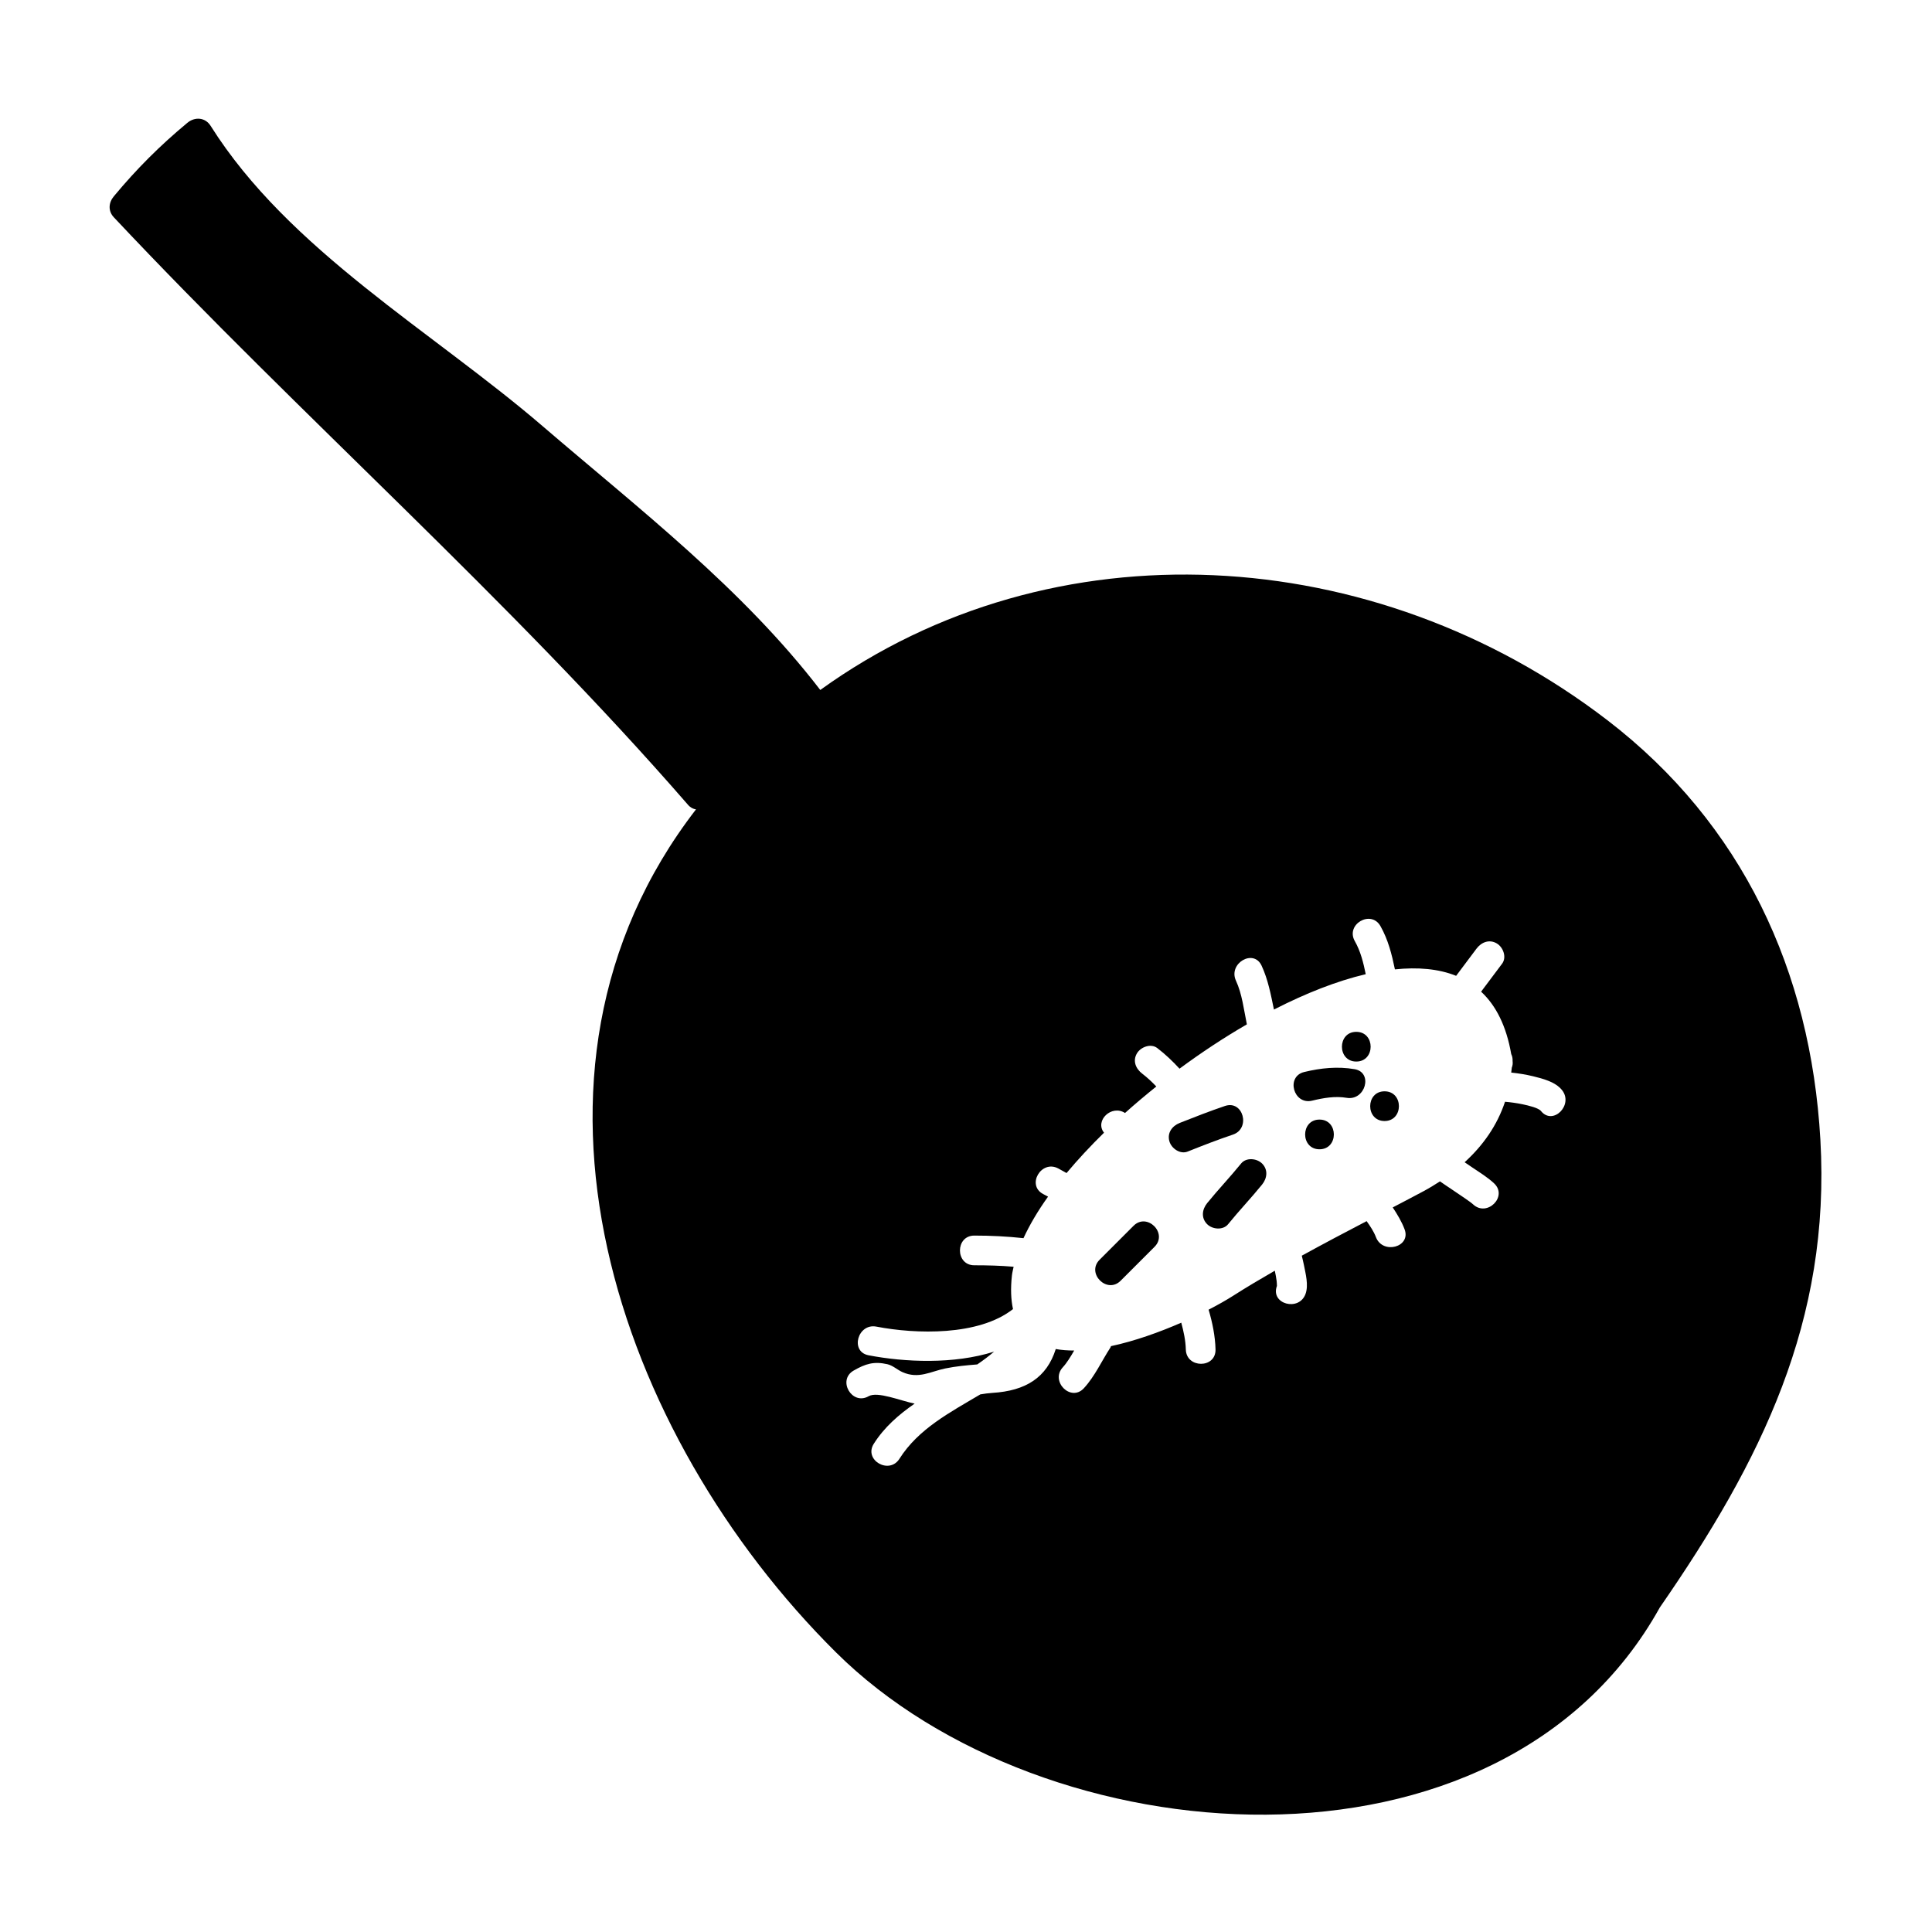 <?xml version="1.0" encoding="UTF-8"?>
<!-- The Best Svg Icon site in the world: iconSvg.co, Visit us! https://iconsvg.co -->
<svg fill="#000000" width="800px" height="800px" version="1.1" viewBox="144 144 512 512" xmlns="http://www.w3.org/2000/svg">
 <g>
  <path d="m569.93 334.83c-61.695-47.348-146.99-52.371-208.55-7.981-20.699-26.949-47.934-47.895-73.578-69.914-29.234-25.129-67.238-46.625-87.984-79.586-1.438-2.285-4.203-2.441-6.176-0.793-7.285 6.051-13.414 12.18-19.473 19.465-1.406 1.684-1.57 3.894 0 5.566 49.711 52.91 104.54 100.91 152.21 155.75 0.637 0.73 1.348 1.035 2.066 1.16-54.113 70.055-20.859 165.85 37.086 223.38 55.02 54.633 176.13 64.074 218.34-11.883 26.859-38.812 45.316-75.875 42.547-124.01-2.562-44.609-20.652-83.656-56.488-111.16zm-17.555 103.6c-0.656-0.82-3.273-1.449-4.879-1.785-1.539-0.32-3.09-0.535-4.648-0.668-2.094 6.277-5.793 11.555-10.707 16.031 0.688 0.469 1.375 0.934 2.062 1.402 1.941 1.312 4.031 2.582 5.746 4.191 3.715 3.473-1.863 9.031-5.566 5.566-0.371-0.348-1.188-0.938-2.188-1.625-1.164-0.797-2.336-1.586-3.5-2.371-1.02-0.688-2.066-1.375-3.09-2.094-1.402 0.914-2.844 1.793-4.371 2.613-2.731 1.465-5.438 2.871-8.145 4.289 1.203 1.832 2.34 3.688 3.133 5.777 1.812 4.75-5.805 6.785-7.59 2.09-0.566-1.492-1.5-2.883-2.461-4.231-5.773 3-11.492 6.035-17.184 9.156 0.188 0.793 0.387 1.59 0.547 2.387 0.453 2.348 1.301 5.414 0.441 7.762-1.723 4.727-9.332 2.691-7.59-2.09 0.012-0.031 0.012-0.004 0.02-0.027 0-0.02-0.004-0.012-0.004-0.035-0.012-0.438-0.031-0.867-0.078-1.297-0.094-0.805-0.293-1.828-0.484-2.719-3.715 2.141-7.422 4.328-11.098 6.676-1.664 1.059-3.867 2.324-6.445 3.652 1.008 3.406 1.746 7.023 1.832 10.539 0.121 5.082-7.75 5.07-7.871 0-0.059-2.379-0.578-4.762-1.207-7.094-5.762 2.516-12.316 4.871-18.629 6.219-0.062 0.117-0.059 0.234-0.137 0.352-2.324 3.562-4.141 7.652-7.047 10.801-3.453 3.738-9.004-1.848-5.566-5.566 1.012-1.09 2.016-2.715 3-4.426-1.711 0.004-3.348-0.117-4.879-0.398-2.387 7.562-7.945 11.078-16.789 11.625-1.059 0.066-2.129 0.219-3.207 0.398-8.02 4.762-16.398 9.109-21.438 17.07-2.707 4.273-9.52 0.332-6.797-3.977 2.785-4.402 6.617-7.731 10.832-10.648-3.801-0.766-9.84-3.316-12.195-1.961-4.41 2.531-8.371-4.266-3.973-6.797 3.137-1.805 5.379-2.492 8.918-1.691 1.477 0.332 2.688 1.512 4.031 2.106 4.281 1.895 7.43-0.172 11.32-0.973 2.84-0.582 5.656-0.844 8.492-1.07 1.559-1.066 3.059-2.188 4.465-3.391-10.664 3.394-23.656 2.812-33.281 0.965-4.981-0.965-2.867-8.551 2.09-7.594 10.43 2.016 27.102 2.516 36.199-4.648-0.539-2.465-0.672-5.391-0.289-8.879 0.082-0.754 0.289-1.555 0.453-2.34-3.465-0.301-6.941-0.387-10.418-0.387-5.074 0-5.074-7.871 0-7.871 4.375 0 8.695 0.215 13.031 0.684 1.633-3.527 3.793-7.211 6.512-11.004-0.43-0.23-0.855-0.453-1.289-0.684-4.496-2.356-0.52-9.152 3.973-6.797 0.75 0.395 1.48 0.82 2.219 1.227 2.977-3.562 6.305-7.141 9.93-10.691-2.531-3.168 1.984-7.535 5.562-5.223 2.66-2.387 5.438-4.727 8.297-7.023-1.164-1.219-2.398-2.383-3.727-3.394-1.699-1.297-2.598-3.363-1.41-5.383 0.988-1.68 3.672-2.719 5.383-1.41 2.188 1.668 4.094 3.512 5.902 5.465 5.773-4.266 11.781-8.234 17.848-11.746-0.797-3.863-1.266-8.062-2.891-11.57-2.121-4.578 4.664-8.574 6.797-3.977 1.707 3.68 2.449 7.668 3.269 11.625 8.344-4.277 16.625-7.562 24.324-9.371-0.621-3.039-1.348-6.051-2.898-8.773-2.508-4.426 4.293-8.391 6.797-3.977 2.035 3.594 3.012 7.484 3.836 11.473 6.035-0.625 11.555-0.172 16.223 1.711 1.793-2.394 3.594-4.785 5.383-7.184 1.281-1.711 3.375-2.586 5.383-1.41 1.695 0.988 2.703 3.664 1.41 5.383-1.848 2.473-3.707 4.938-5.559 7.41 3.938 3.648 6.691 9.094 7.981 16.527 0.242 0.516 0.398 1.102 0.363 1.82 0.094 0.707-0.012 1.285-0.211 1.789-0.043 0.441-0.102 0.867-0.152 1.301 1.957 0.211 3.91 0.516 5.793 0.977 2.594 0.641 5.898 1.469 7.656 3.652 3.152 3.902-2.379 9.508-5.566 5.559z"/>
  <path d="m510.92 433.21c-5.074 0-5.074 7.871 0 7.871s5.078-7.871 0-7.871z"/>
  <path d="m503.43 417.45c-5.074 0-5.074 7.871 0 7.871s5.074-7.871 0-7.871z"/>
  <path d="m493.68 440.7c-5.074 0-5.074 7.871 0 7.871s5.074-7.871 0-7.871z"/>
  <path d="m472.9 452.35c-2.906 3.586-6.094 6.918-8.996 10.5-1.348 1.664-1.637 3.93 0 5.566 1.395 1.402 4.215 1.668 5.566 0 2.902-3.586 6.094-6.918 8.996-10.5 1.348-1.664 1.637-3.93 0-5.566-1.398-1.398-4.219-1.672-5.566 0z"/>
  <path d="m468.64 437.09c-4.047 1.375-8.023 2.922-11.996 4.496-1.988 0.793-3.371 2.602-2.75 4.844 0.52 1.895 2.844 3.547 4.84 2.75 3.969-1.586 7.949-3.133 11.996-4.496 4.781-1.617 2.727-9.219-2.09-7.594z"/>
  <path d="m444.4 468.85c-3 2.996-6 6.004-8.996 9-3.594 3.594 1.973 9.156 5.566 5.566 3-2.996 6-6.004 8.996-9 3.598-3.594-1.973-9.156-5.566-5.566z"/>
  <path d="m502.97 427.34c-4.496-0.762-8.922-0.316-13.34 0.754-4.934 1.195-2.844 8.785 2.09 7.594 2.953-0.719 6.121-1.27 9.156-0.754 4.965 0.84 7.09-6.742 2.094-7.594z"/>
 </g>
</svg>